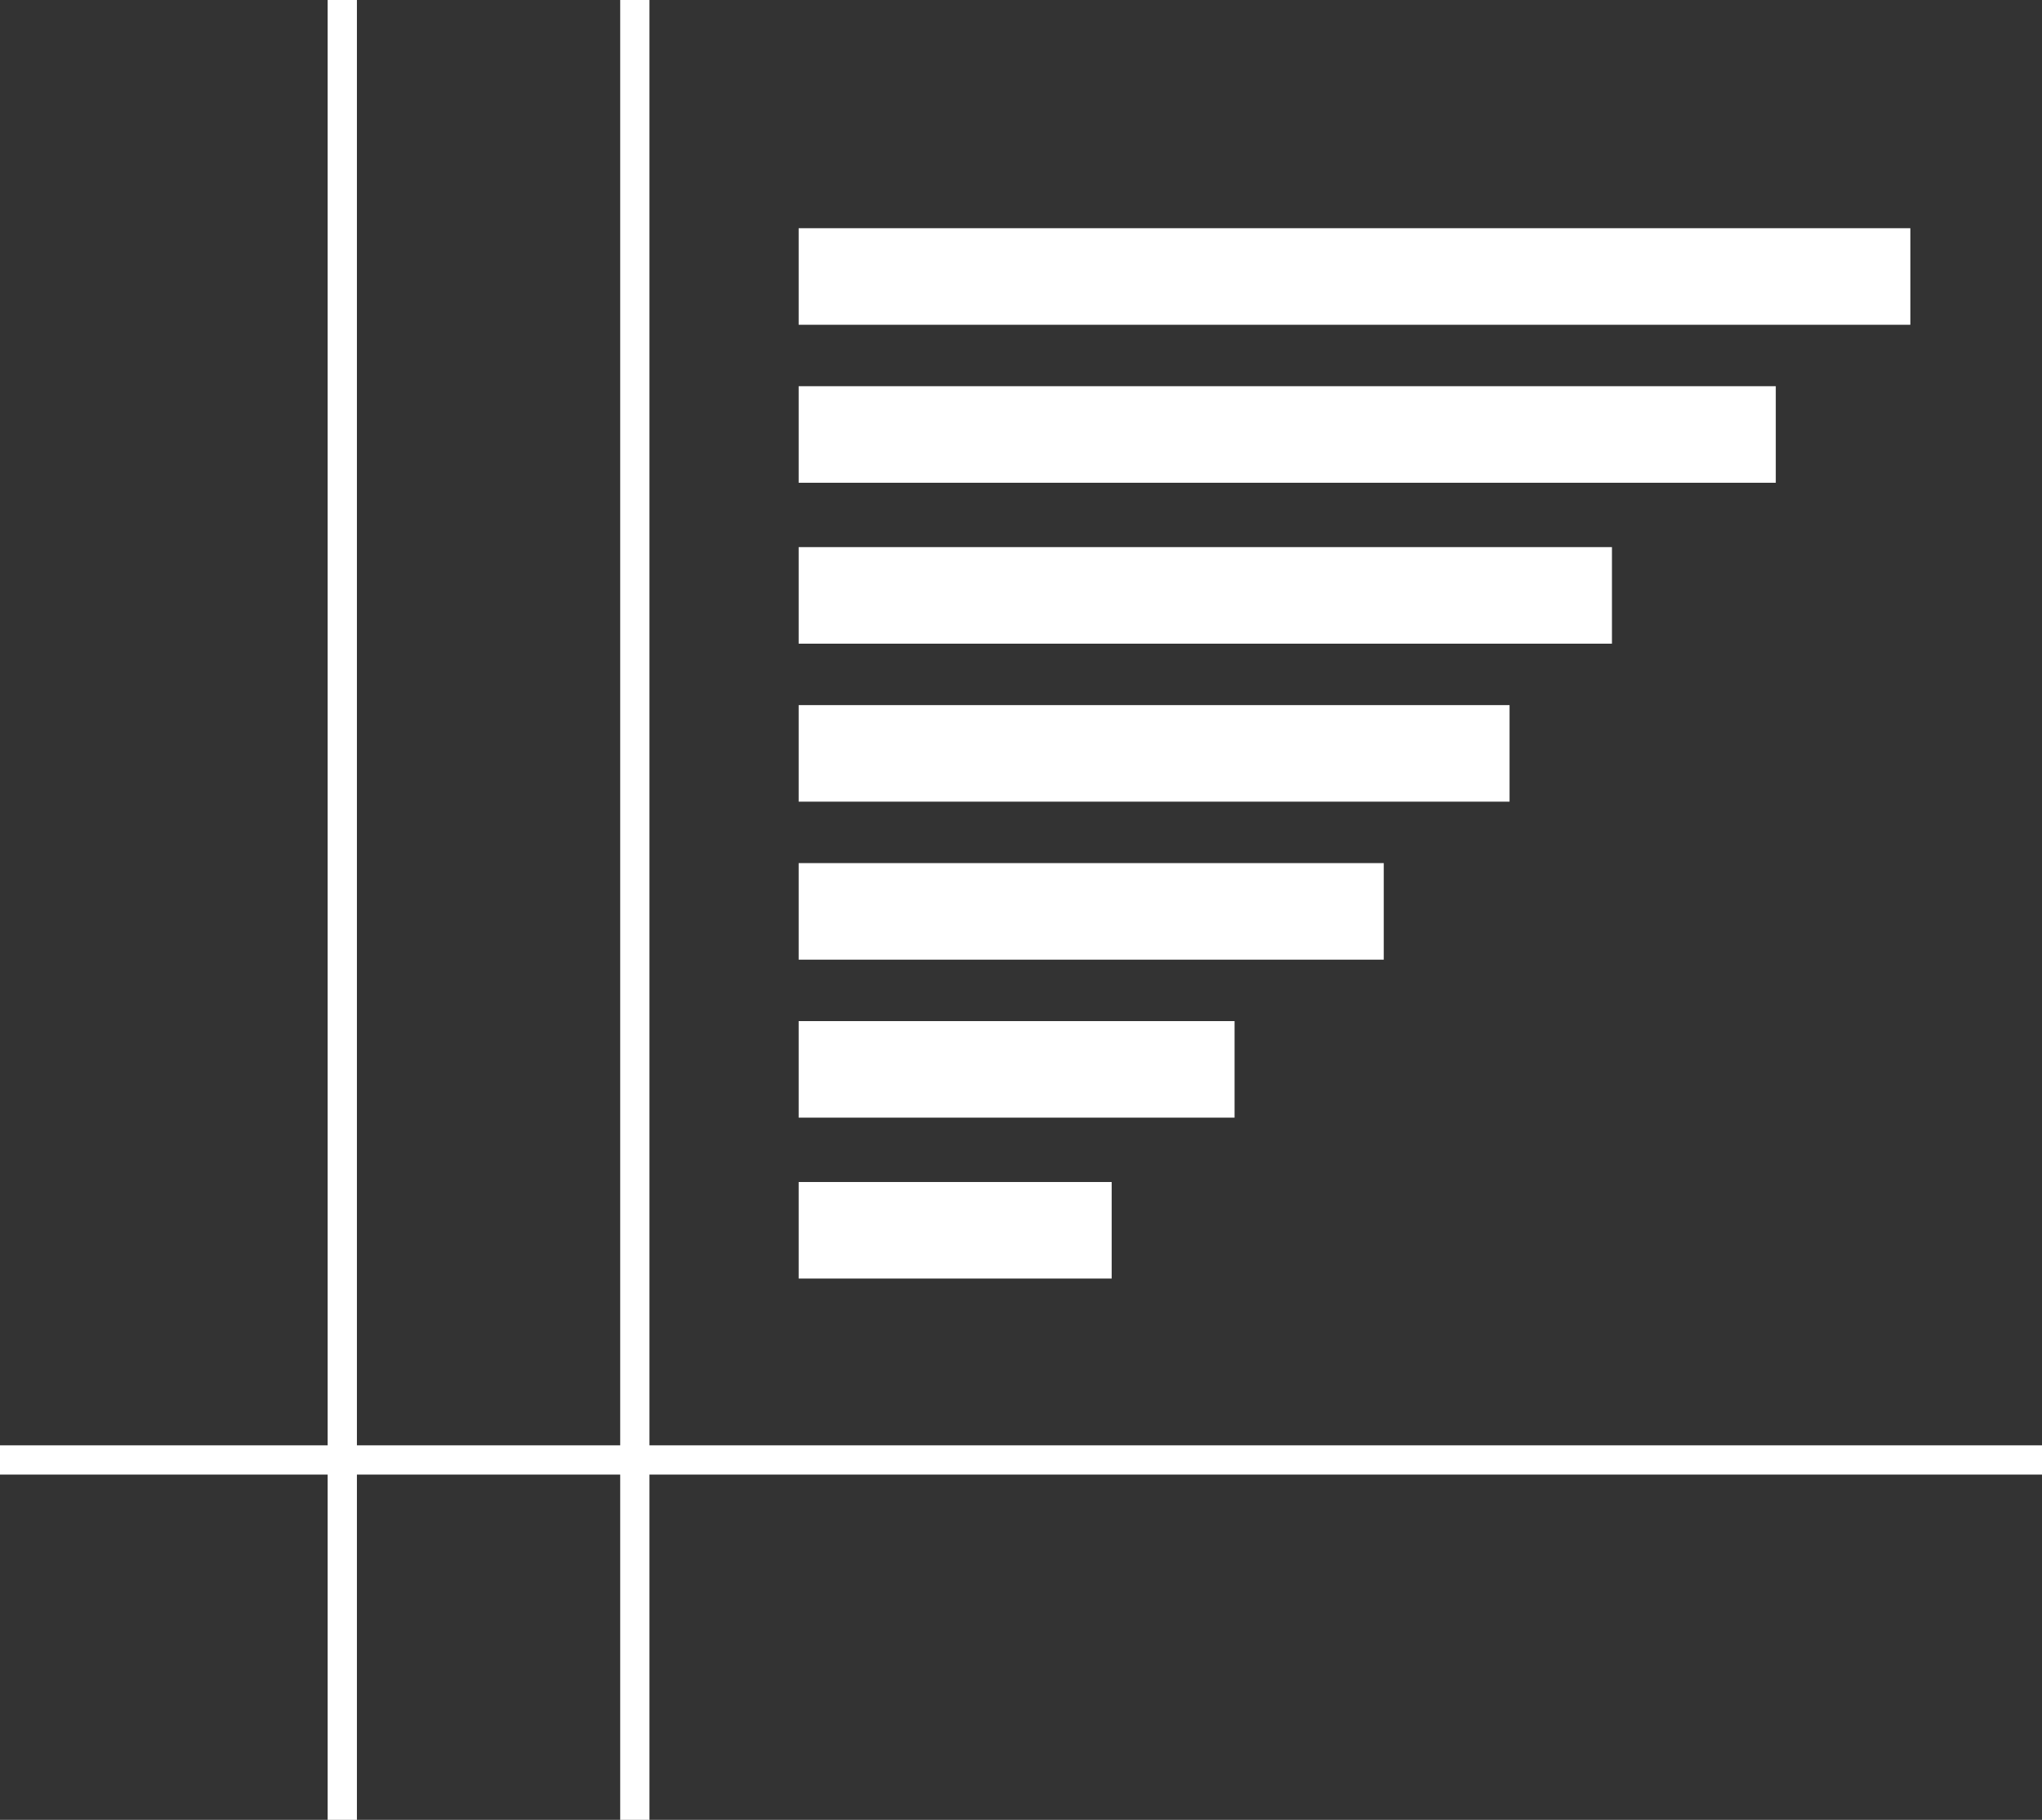 <?xml version="1.0" encoding="utf-8"?>
<!-- Generator: Adobe Illustrator 22.1.0, SVG Export Plug-In . SVG Version: 6.00 Build 0)  -->
<svg version="1.1" id="Capa_1" xmlns="http://www.w3.org/2000/svg" xmlns:xlink="http://www.w3.org/1999/xlink" x="0px" y="0px"
	 viewBox="0 0 69.8 62.2" style="enable-background:new 0 0 69.8 62.2;" xml:space="preserve">
<rect x="0" y="0" width="69.8" height="62.2" fill="#333333" stroke="none"/>
<style type="text/css">
	.st0{fill:#FFFFFF;}
	.st1{fill:none;stroke:#FFFFFF;stroke-miterlimit:10;}
</style>
<g>
	<rect x="27.3" y="7.8" class="st0" width="38" height="3.3"/>
	<rect x="27.3" y="13.2" class="st0" width="33.4" height="3.3"/>
	<rect x="27.3" y="18.7" class="st0" width="27.8" height="3.3"/>
	<rect x="27.3" y="24.1" class="st0" width="24.3" height="3.3"/>
	<rect x="27.3" y="29.5" class="st0" width="20" height="3.3"/>
	<rect x="27.3" y="34.9" class="st0" width="14.9" height="3.3"/>
	<rect x="27.3" y="40.4" class="st0" width="10.7" height="3.3"/>
	<g>
		<line class="st1" x1="11.7" y1="0" x2="11.7" y2="62.2"/>
		<line class="st1" x1="69.8" y1="49.9" x2="0" y2="49.9"/>
		<line class="st1" x1="21.7" y1="0" x2="21.7" y2="62.2"/>
	</g>
</g>
</svg>
